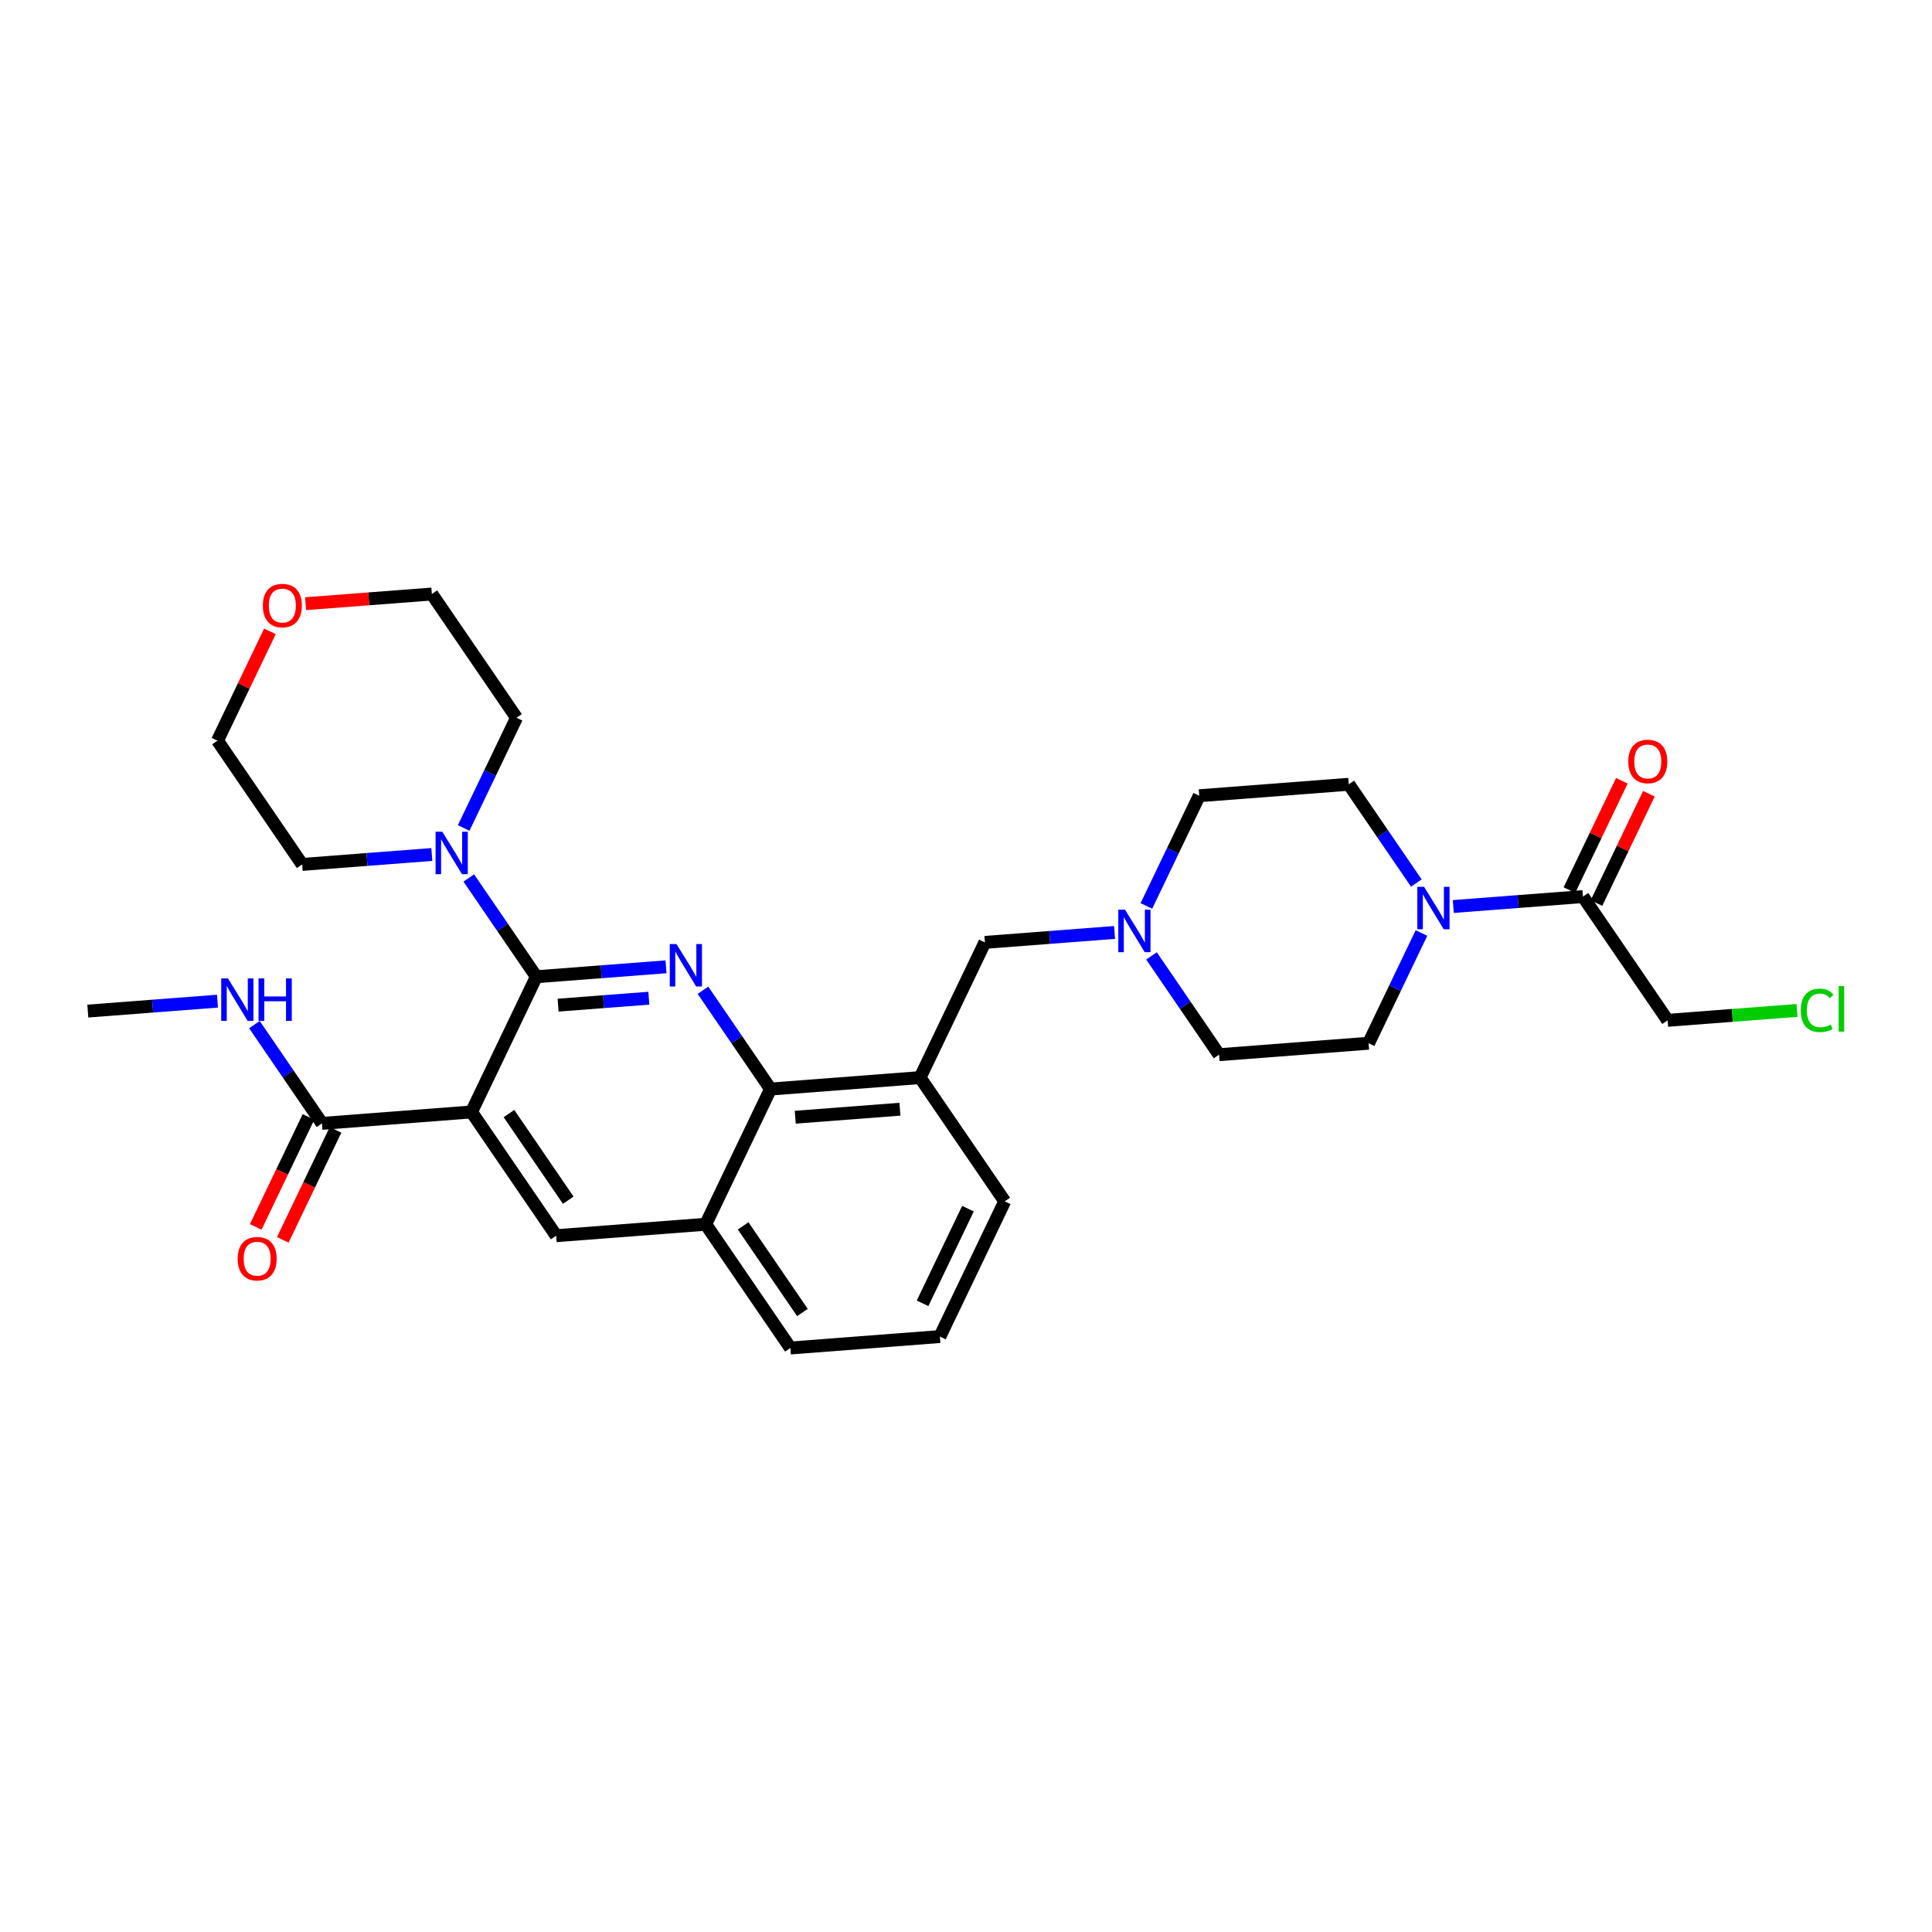 <?xml version='1.0' encoding='iso-8859-1'?>
<svg version='1.1' baseProfile='full'
              xmlns='http://www.w3.org/2000/svg'
                      xmlns:rdkit='http://www.rdkit.org/xml'
                      xmlns:xlink='http://www.w3.org/1999/xlink'
                  xml:space='preserve'
width='300px' height='300px' viewBox='0 0 300 300'>
<!-- END OF HEADER -->
<rect style='opacity:1.0;fill:#FFFFFF;stroke:none' width='300' height='300' x='0' y='0'> </rect>
<rect style='opacity:1.0;fill:#FFFFFF;stroke:none' width='300' height='300' x='0' y='0'> </rect>
<path class='bond-0 atom-0 atom-1' d='M 13.636,157.001 L 23.703,156.23' style='fill:none;fill-rule:evenodd;stroke:#000000;stroke-width:2.0px;stroke-linecap:butt;stroke-linejoin:miter;stroke-opacity:1' />
<path class='bond-0 atom-0 atom-1' d='M 23.703,156.23 L 33.77,155.459' style='fill:none;fill-rule:evenodd;stroke:#0000FF;stroke-width:2.0px;stroke-linecap:butt;stroke-linejoin:miter;stroke-opacity:1' />
<path class='bond-1 atom-1 atom-2' d='M 39.507,159.103 L 44.754,166.771' style='fill:none;fill-rule:evenodd;stroke:#0000FF;stroke-width:2.0px;stroke-linecap:butt;stroke-linejoin:miter;stroke-opacity:1' />
<path class='bond-1 atom-1 atom-2' d='M 44.754,166.771 L 50.001,174.44' style='fill:none;fill-rule:evenodd;stroke:#000000;stroke-width:2.0px;stroke-linecap:butt;stroke-linejoin:miter;stroke-opacity:1' />
<path class='bond-2 atom-2 atom-3' d='M 47.901,173.433 L 43.806,181.973' style='fill:none;fill-rule:evenodd;stroke:#000000;stroke-width:2.0px;stroke-linecap:butt;stroke-linejoin:miter;stroke-opacity:1' />
<path class='bond-2 atom-2 atom-3' d='M 43.806,181.973 L 39.711,190.512' style='fill:none;fill-rule:evenodd;stroke:#FF0000;stroke-width:2.0px;stroke-linecap:butt;stroke-linejoin:miter;stroke-opacity:1' />
<path class='bond-2 atom-2 atom-3' d='M 52.1,175.447 L 48.005,183.986' style='fill:none;fill-rule:evenodd;stroke:#000000;stroke-width:2.0px;stroke-linecap:butt;stroke-linejoin:miter;stroke-opacity:1' />
<path class='bond-2 atom-2 atom-3' d='M 48.005,183.986 L 43.91,192.526' style='fill:none;fill-rule:evenodd;stroke:#FF0000;stroke-width:2.0px;stroke-linecap:butt;stroke-linejoin:miter;stroke-opacity:1' />
<path class='bond-3 atom-2 atom-4' d='M 50.001,174.44 L 73.217,172.662' style='fill:none;fill-rule:evenodd;stroke:#000000;stroke-width:2.0px;stroke-linecap:butt;stroke-linejoin:miter;stroke-opacity:1' />
<path class='bond-4 atom-4 atom-5' d='M 73.217,172.662 L 86.365,191.879' style='fill:none;fill-rule:evenodd;stroke:#000000;stroke-width:2.0px;stroke-linecap:butt;stroke-linejoin:miter;stroke-opacity:1' />
<path class='bond-4 atom-4 atom-5' d='M 79.032,172.915 L 88.236,186.367' style='fill:none;fill-rule:evenodd;stroke:#000000;stroke-width:2.0px;stroke-linecap:butt;stroke-linejoin:miter;stroke-opacity:1' />
<path class='bond-30 atom-24 atom-4' d='M 83.285,151.667 L 73.217,172.662' style='fill:none;fill-rule:evenodd;stroke:#000000;stroke-width:2.0px;stroke-linecap:butt;stroke-linejoin:miter;stroke-opacity:1' />
<path class='bond-5 atom-5 atom-6' d='M 86.365,191.879 L 109.581,190.101' style='fill:none;fill-rule:evenodd;stroke:#000000;stroke-width:2.0px;stroke-linecap:butt;stroke-linejoin:miter;stroke-opacity:1' />
<path class='bond-6 atom-6 atom-7' d='M 109.581,190.101 L 122.729,209.318' style='fill:none;fill-rule:evenodd;stroke:#000000;stroke-width:2.0px;stroke-linecap:butt;stroke-linejoin:miter;stroke-opacity:1' />
<path class='bond-6 atom-6 atom-7' d='M 115.397,190.354 L 124.6,203.805' style='fill:none;fill-rule:evenodd;stroke:#000000;stroke-width:2.0px;stroke-linecap:butt;stroke-linejoin:miter;stroke-opacity:1' />
<path class='bond-32 atom-22 atom-6' d='M 119.649,169.106 L 109.581,190.101' style='fill:none;fill-rule:evenodd;stroke:#000000;stroke-width:2.0px;stroke-linecap:butt;stroke-linejoin:miter;stroke-opacity:1' />
<path class='bond-7 atom-7 atom-8' d='M 122.729,209.318 L 145.945,207.539' style='fill:none;fill-rule:evenodd;stroke:#000000;stroke-width:2.0px;stroke-linecap:butt;stroke-linejoin:miter;stroke-opacity:1' />
<path class='bond-8 atom-8 atom-9' d='M 145.945,207.539 L 156.014,186.545' style='fill:none;fill-rule:evenodd;stroke:#000000;stroke-width:2.0px;stroke-linecap:butt;stroke-linejoin:miter;stroke-opacity:1' />
<path class='bond-8 atom-8 atom-9' d='M 143.257,202.377 L 150.304,187.68' style='fill:none;fill-rule:evenodd;stroke:#000000;stroke-width:2.0px;stroke-linecap:butt;stroke-linejoin:miter;stroke-opacity:1' />
<path class='bond-9 atom-9 atom-10' d='M 156.014,186.545 L 142.866,167.328' style='fill:none;fill-rule:evenodd;stroke:#000000;stroke-width:2.0px;stroke-linecap:butt;stroke-linejoin:miter;stroke-opacity:1' />
<path class='bond-10 atom-10 atom-11' d='M 142.866,167.328 L 152.934,146.333' style='fill:none;fill-rule:evenodd;stroke:#000000;stroke-width:2.0px;stroke-linecap:butt;stroke-linejoin:miter;stroke-opacity:1' />
<path class='bond-21 atom-10 atom-22' d='M 142.866,167.328 L 119.649,169.106' style='fill:none;fill-rule:evenodd;stroke:#000000;stroke-width:2.0px;stroke-linecap:butt;stroke-linejoin:miter;stroke-opacity:1' />
<path class='bond-21 atom-10 atom-22' d='M 139.739,172.238 L 123.487,173.482' style='fill:none;fill-rule:evenodd;stroke:#000000;stroke-width:2.0px;stroke-linecap:butt;stroke-linejoin:miter;stroke-opacity:1' />
<path class='bond-11 atom-11 atom-12' d='M 152.934,146.333 L 163.001,145.562' style='fill:none;fill-rule:evenodd;stroke:#000000;stroke-width:2.0px;stroke-linecap:butt;stroke-linejoin:miter;stroke-opacity:1' />
<path class='bond-11 atom-11 atom-12' d='M 163.001,145.562 L 173.067,144.791' style='fill:none;fill-rule:evenodd;stroke:#0000FF;stroke-width:2.0px;stroke-linecap:butt;stroke-linejoin:miter;stroke-opacity:1' />
<path class='bond-12 atom-12 atom-13' d='M 178.804,148.434 L 184.051,156.103' style='fill:none;fill-rule:evenodd;stroke:#0000FF;stroke-width:2.0px;stroke-linecap:butt;stroke-linejoin:miter;stroke-opacity:1' />
<path class='bond-12 atom-12 atom-13' d='M 184.051,156.103 L 189.298,163.772' style='fill:none;fill-rule:evenodd;stroke:#000000;stroke-width:2.0px;stroke-linecap:butt;stroke-linejoin:miter;stroke-opacity:1' />
<path class='bond-33 atom-21 atom-12' d='M 186.218,123.56 L 182.114,132.118' style='fill:none;fill-rule:evenodd;stroke:#000000;stroke-width:2.0px;stroke-linecap:butt;stroke-linejoin:miter;stroke-opacity:1' />
<path class='bond-33 atom-21 atom-12' d='M 182.114,132.118 L 178.01,140.676' style='fill:none;fill-rule:evenodd;stroke:#0000FF;stroke-width:2.0px;stroke-linecap:butt;stroke-linejoin:miter;stroke-opacity:1' />
<path class='bond-13 atom-13 atom-14' d='M 189.298,163.772 L 212.514,161.993' style='fill:none;fill-rule:evenodd;stroke:#000000;stroke-width:2.0px;stroke-linecap:butt;stroke-linejoin:miter;stroke-opacity:1' />
<path class='bond-14 atom-14 atom-15' d='M 212.514,161.993 L 216.618,153.436' style='fill:none;fill-rule:evenodd;stroke:#000000;stroke-width:2.0px;stroke-linecap:butt;stroke-linejoin:miter;stroke-opacity:1' />
<path class='bond-14 atom-14 atom-15' d='M 216.618,153.436 L 220.722,144.878' style='fill:none;fill-rule:evenodd;stroke:#0000FF;stroke-width:2.0px;stroke-linecap:butt;stroke-linejoin:miter;stroke-opacity:1' />
<path class='bond-15 atom-15 atom-16' d='M 225.665,140.762 L 235.732,139.991' style='fill:none;fill-rule:evenodd;stroke:#0000FF;stroke-width:2.0px;stroke-linecap:butt;stroke-linejoin:miter;stroke-opacity:1' />
<path class='bond-15 atom-15 atom-16' d='M 235.732,139.991 L 245.799,139.22' style='fill:none;fill-rule:evenodd;stroke:#000000;stroke-width:2.0px;stroke-linecap:butt;stroke-linejoin:miter;stroke-opacity:1' />
<path class='bond-19 atom-15 atom-20' d='M 219.929,137.119 L 214.682,129.451' style='fill:none;fill-rule:evenodd;stroke:#0000FF;stroke-width:2.0px;stroke-linecap:butt;stroke-linejoin:miter;stroke-opacity:1' />
<path class='bond-19 atom-15 atom-20' d='M 214.682,129.451 L 209.435,121.782' style='fill:none;fill-rule:evenodd;stroke:#000000;stroke-width:2.0px;stroke-linecap:butt;stroke-linejoin:miter;stroke-opacity:1' />
<path class='bond-16 atom-16 atom-17' d='M 247.898,140.227 L 251.969,131.739' style='fill:none;fill-rule:evenodd;stroke:#000000;stroke-width:2.0px;stroke-linecap:butt;stroke-linejoin:miter;stroke-opacity:1' />
<path class='bond-16 atom-16 atom-17' d='M 251.969,131.739 L 256.039,123.251' style='fill:none;fill-rule:evenodd;stroke:#FF0000;stroke-width:2.0px;stroke-linecap:butt;stroke-linejoin:miter;stroke-opacity:1' />
<path class='bond-16 atom-16 atom-17' d='M 243.699,138.214 L 247.77,129.726' style='fill:none;fill-rule:evenodd;stroke:#000000;stroke-width:2.0px;stroke-linecap:butt;stroke-linejoin:miter;stroke-opacity:1' />
<path class='bond-16 atom-16 atom-17' d='M 247.77,129.726 L 251.84,121.238' style='fill:none;fill-rule:evenodd;stroke:#FF0000;stroke-width:2.0px;stroke-linecap:butt;stroke-linejoin:miter;stroke-opacity:1' />
<path class='bond-17 atom-16 atom-18' d='M 245.799,139.22 L 258.947,158.437' style='fill:none;fill-rule:evenodd;stroke:#000000;stroke-width:2.0px;stroke-linecap:butt;stroke-linejoin:miter;stroke-opacity:1' />
<path class='bond-18 atom-18 atom-19' d='M 258.947,158.437 L 268.993,157.668' style='fill:none;fill-rule:evenodd;stroke:#000000;stroke-width:2.0px;stroke-linecap:butt;stroke-linejoin:miter;stroke-opacity:1' />
<path class='bond-18 atom-18 atom-19' d='M 268.993,157.668 L 279.038,156.898' style='fill:none;fill-rule:evenodd;stroke:#00CC00;stroke-width:2.0px;stroke-linecap:butt;stroke-linejoin:miter;stroke-opacity:1' />
<path class='bond-20 atom-20 atom-21' d='M 209.435,121.782 L 186.218,123.56' style='fill:none;fill-rule:evenodd;stroke:#000000;stroke-width:2.0px;stroke-linecap:butt;stroke-linejoin:miter;stroke-opacity:1' />
<path class='bond-22 atom-22 atom-23' d='M 119.649,169.106 L 114.402,161.437' style='fill:none;fill-rule:evenodd;stroke:#000000;stroke-width:2.0px;stroke-linecap:butt;stroke-linejoin:miter;stroke-opacity:1' />
<path class='bond-22 atom-22 atom-23' d='M 114.402,161.437 L 109.155,153.768' style='fill:none;fill-rule:evenodd;stroke:#0000FF;stroke-width:2.0px;stroke-linecap:butt;stroke-linejoin:miter;stroke-opacity:1' />
<path class='bond-23 atom-23 atom-24' d='M 103.419,150.125 L 93.352,150.896' style='fill:none;fill-rule:evenodd;stroke:#0000FF;stroke-width:2.0px;stroke-linecap:butt;stroke-linejoin:miter;stroke-opacity:1' />
<path class='bond-23 atom-23 atom-24' d='M 93.352,150.896 L 83.285,151.667' style='fill:none;fill-rule:evenodd;stroke:#000000;stroke-width:2.0px;stroke-linecap:butt;stroke-linejoin:miter;stroke-opacity:1' />
<path class='bond-23 atom-23 atom-24' d='M 100.754,155 L 93.707,155.539' style='fill:none;fill-rule:evenodd;stroke:#0000FF;stroke-width:2.0px;stroke-linecap:butt;stroke-linejoin:miter;stroke-opacity:1' />
<path class='bond-23 atom-23 atom-24' d='M 93.707,155.539 L 86.661,156.079' style='fill:none;fill-rule:evenodd;stroke:#000000;stroke-width:2.0px;stroke-linecap:butt;stroke-linejoin:miter;stroke-opacity:1' />
<path class='bond-24 atom-24 atom-25' d='M 83.285,151.667 L 78.038,143.998' style='fill:none;fill-rule:evenodd;stroke:#000000;stroke-width:2.0px;stroke-linecap:butt;stroke-linejoin:miter;stroke-opacity:1' />
<path class='bond-24 atom-24 atom-25' d='M 78.038,143.998 L 72.791,136.329' style='fill:none;fill-rule:evenodd;stroke:#0000FF;stroke-width:2.0px;stroke-linecap:butt;stroke-linejoin:miter;stroke-opacity:1' />
<path class='bond-25 atom-25 atom-26' d='M 71.997,128.571 L 76.101,120.013' style='fill:none;fill-rule:evenodd;stroke:#0000FF;stroke-width:2.0px;stroke-linecap:butt;stroke-linejoin:miter;stroke-opacity:1' />
<path class='bond-25 atom-25 atom-26' d='M 76.101,120.013 L 80.205,111.455' style='fill:none;fill-rule:evenodd;stroke:#000000;stroke-width:2.0px;stroke-linecap:butt;stroke-linejoin:miter;stroke-opacity:1' />
<path class='bond-31 atom-30 atom-25' d='M 46.921,134.228 L 56.988,133.457' style='fill:none;fill-rule:evenodd;stroke:#000000;stroke-width:2.0px;stroke-linecap:butt;stroke-linejoin:miter;stroke-opacity:1' />
<path class='bond-31 atom-30 atom-25' d='M 56.988,133.457 L 67.054,132.686' style='fill:none;fill-rule:evenodd;stroke:#0000FF;stroke-width:2.0px;stroke-linecap:butt;stroke-linejoin:miter;stroke-opacity:1' />
<path class='bond-26 atom-26 atom-27' d='M 80.205,111.455 L 67.057,92.239' style='fill:none;fill-rule:evenodd;stroke:#000000;stroke-width:2.0px;stroke-linecap:butt;stroke-linejoin:miter;stroke-opacity:1' />
<path class='bond-27 atom-27 atom-28' d='M 67.057,92.239 L 57.254,92.99' style='fill:none;fill-rule:evenodd;stroke:#000000;stroke-width:2.0px;stroke-linecap:butt;stroke-linejoin:miter;stroke-opacity:1' />
<path class='bond-27 atom-27 atom-28' d='M 57.254,92.99 L 47.45,93.74' style='fill:none;fill-rule:evenodd;stroke:#FF0000;stroke-width:2.0px;stroke-linecap:butt;stroke-linejoin:miter;stroke-opacity:1' />
<path class='bond-28 atom-28 atom-29' d='M 41.914,98.036 L 37.843,106.524' style='fill:none;fill-rule:evenodd;stroke:#FF0000;stroke-width:2.0px;stroke-linecap:butt;stroke-linejoin:miter;stroke-opacity:1' />
<path class='bond-28 atom-28 atom-29' d='M 37.843,106.524 L 33.773,115.012' style='fill:none;fill-rule:evenodd;stroke:#000000;stroke-width:2.0px;stroke-linecap:butt;stroke-linejoin:miter;stroke-opacity:1' />
<path class='bond-29 atom-29 atom-30' d='M 33.773,115.012 L 46.921,134.228' style='fill:none;fill-rule:evenodd;stroke:#000000;stroke-width:2.0px;stroke-linecap:butt;stroke-linejoin:miter;stroke-opacity:1' />
<path  class='atom-1' d='M 35.395 151.926
L 37.556 155.419
Q 37.77 155.764, 38.115 156.388
Q 38.459 157.012, 38.478 157.049
L 38.478 151.926
L 39.353 151.926
L 39.353 158.52
L 38.45 158.52
L 36.131 154.702
Q 35.861 154.255, 35.572 153.742
Q 35.293 153.23, 35.209 153.072
L 35.209 158.52
L 34.352 158.52
L 34.352 151.926
L 35.395 151.926
' fill='#0000FF'/>
<path  class='atom-1' d='M 40.145 151.926
L 41.039 151.926
L 41.039 154.73
L 44.411 154.73
L 44.411 151.926
L 45.305 151.926
L 45.305 158.52
L 44.411 158.52
L 44.411 155.475
L 41.039 155.475
L 41.039 158.52
L 40.145 158.52
L 40.145 151.926
' fill='#0000FF'/>
<path  class='atom-3' d='M 36.905 195.454
Q 36.905 193.87, 37.688 192.986
Q 38.47 192.101, 39.932 192.101
Q 41.395 192.101, 42.177 192.986
Q 42.959 193.87, 42.959 195.454
Q 42.959 197.056, 42.168 197.968
Q 41.376 198.872, 39.932 198.872
Q 38.479 198.872, 37.688 197.968
Q 36.905 197.065, 36.905 195.454
M 39.932 198.127
Q 40.938 198.127, 41.478 197.456
Q 42.028 196.776, 42.028 195.454
Q 42.028 194.159, 41.478 193.507
Q 40.938 192.846, 39.932 192.846
Q 38.926 192.846, 38.377 193.498
Q 37.837 194.15, 37.837 195.454
Q 37.837 196.786, 38.377 197.456
Q 38.926 198.127, 39.932 198.127
' fill='#FF0000'/>
<path  class='atom-12' d='M 174.693 141.258
L 176.853 144.75
Q 177.068 145.095, 177.412 145.719
Q 177.757 146.343, 177.775 146.38
L 177.775 141.258
L 178.651 141.258
L 178.651 147.852
L 177.747 147.852
L 175.428 144.033
Q 175.158 143.586, 174.87 143.074
Q 174.59 142.562, 174.506 142.403
L 174.506 147.852
L 173.649 147.852
L 173.649 141.258
L 174.693 141.258
' fill='#0000FF'/>
<path  class='atom-15' d='M 221.125 137.701
L 223.286 141.194
Q 223.5 141.539, 223.845 142.163
Q 224.189 142.787, 224.208 142.824
L 224.208 137.701
L 225.083 137.701
L 225.083 144.296
L 224.18 144.296
L 221.861 140.477
Q 221.591 140.03, 221.302 139.518
Q 221.023 139.005, 220.939 138.847
L 220.939 144.296
L 220.082 144.296
L 220.082 137.701
L 221.125 137.701
' fill='#0000FF'/>
<path  class='atom-17' d='M 252.84 118.244
Q 252.84 116.661, 253.623 115.776
Q 254.405 114.891, 255.867 114.891
Q 257.329 114.891, 258.112 115.776
Q 258.894 116.661, 258.894 118.244
Q 258.894 119.846, 258.102 120.759
Q 257.311 121.662, 255.867 121.662
Q 254.414 121.662, 253.623 120.759
Q 252.84 119.855, 252.84 118.244
M 255.867 120.917
Q 256.873 120.917, 257.413 120.247
Q 257.963 119.567, 257.963 118.244
Q 257.963 116.95, 257.413 116.298
Q 256.873 115.636, 255.867 115.636
Q 254.861 115.636, 254.312 116.288
Q 253.772 116.94, 253.772 118.244
Q 253.772 119.576, 254.312 120.247
Q 254.861 120.917, 255.867 120.917
' fill='#FF0000'/>
<path  class='atom-19' d='M 279.621 156.887
Q 279.621 155.248, 280.384 154.391
Q 281.157 153.525, 282.62 153.525
Q 283.979 153.525, 284.706 154.484
L 284.091 154.987
Q 283.56 154.289, 282.62 154.289
Q 281.623 154.289, 281.092 154.959
Q 280.571 155.621, 280.571 156.887
Q 280.571 158.191, 281.111 158.862
Q 281.66 159.532, 282.722 159.532
Q 283.448 159.532, 284.296 159.095
L 284.557 159.793
Q 284.212 160.017, 283.691 160.147
Q 283.169 160.278, 282.592 160.278
Q 281.157 160.278, 280.384 159.402
Q 279.621 158.527, 279.621 156.887
' fill='#00CC00'/>
<path  class='atom-19' d='M 285.507 153.125
L 286.364 153.125
L 286.364 160.194
L 285.507 160.194
L 285.507 153.125
' fill='#00CC00'/>
<path  class='atom-23' d='M 105.044 146.592
L 107.205 150.085
Q 107.419 150.429, 107.763 151.053
Q 108.108 151.677, 108.127 151.715
L 108.127 146.592
L 109.002 146.592
L 109.002 153.186
L 108.099 153.186
L 105.78 149.367
Q 105.509 148.92, 105.221 148.408
Q 104.941 147.896, 104.858 147.738
L 104.858 153.186
L 104.001 153.186
L 104.001 146.592
L 105.044 146.592
' fill='#0000FF'/>
<path  class='atom-25' d='M 68.68 129.153
L 70.84 132.646
Q 71.055 132.991, 71.399 133.615
Q 71.744 134.239, 71.762 134.276
L 71.762 129.153
L 72.638 129.153
L 72.638 135.747
L 71.734 135.747
L 69.415 131.929
Q 69.145 131.482, 68.856 130.969
Q 68.577 130.457, 68.493 130.299
L 68.493 135.747
L 67.636 135.747
L 67.636 129.153
L 68.68 129.153
' fill='#0000FF'/>
<path  class='atom-28' d='M 40.814 94.035
Q 40.814 92.452, 41.596 91.567
Q 42.379 90.682, 43.841 90.682
Q 45.303 90.682, 46.086 91.567
Q 46.868 92.452, 46.868 94.035
Q 46.868 95.637, 46.076 96.55
Q 45.285 97.454, 43.841 97.454
Q 42.388 97.454, 41.596 96.55
Q 40.814 95.647, 40.814 94.035
M 43.841 96.708
Q 44.847 96.708, 45.387 96.038
Q 45.937 95.358, 45.937 94.035
Q 45.937 92.741, 45.387 92.089
Q 44.847 91.427, 43.841 91.427
Q 42.835 91.427, 42.286 92.079
Q 41.745 92.731, 41.745 94.035
Q 41.745 95.367, 42.286 96.038
Q 42.835 96.708, 43.841 96.708
' fill='#FF0000'/>
</svg>
